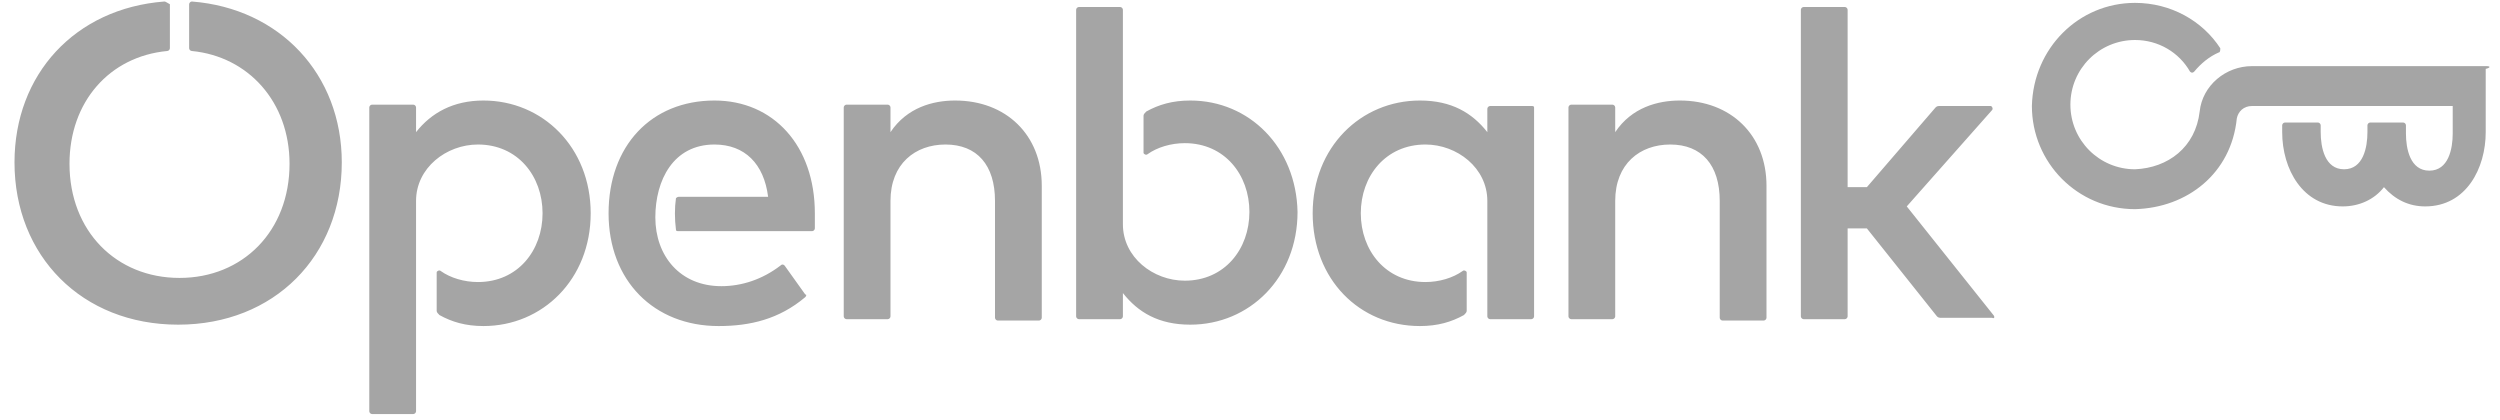 <?xml version="1.0" encoding="UTF-8"?> <svg xmlns="http://www.w3.org/2000/svg" width="119" height="20" viewBox="0 0 119 20" fill="none"><path d="M118.385 3.148H107.192C105.948 3.148 104.835 4.065 104.704 5.308C104.508 7.01 103.199 7.992 101.628 8.058C99.926 8.058 98.551 6.683 98.551 4.981C98.551 3.279 99.926 1.904 101.628 1.904C102.741 1.904 103.723 2.494 104.246 3.41C104.312 3.475 104.377 3.475 104.443 3.41C104.77 3.017 105.163 2.69 105.621 2.494C105.686 2.494 105.686 2.363 105.686 2.297C104.835 0.988 103.33 0.137 101.628 0.137C98.944 0.137 96.784 2.297 96.718 5.046C96.718 7.73 98.879 9.956 101.628 9.956C104.115 9.89 106.21 8.254 106.472 5.636C106.537 5.308 106.799 5.046 107.192 5.046H116.749V6.356C116.749 7.076 116.553 8.123 115.636 8.123C114.72 8.123 114.523 7.076 114.523 6.356V5.963C114.523 5.897 114.458 5.832 114.392 5.832H112.821C112.756 5.832 112.69 5.897 112.69 5.963V6.29C112.69 7.01 112.494 8.058 111.578 8.058C110.661 8.058 110.465 7.01 110.465 6.29V5.963C110.465 5.897 110.399 5.832 110.334 5.832H108.763C108.697 5.832 108.632 5.897 108.632 5.963V6.29C108.632 8.058 109.614 9.825 111.512 9.825C112.298 9.825 113.018 9.498 113.476 8.909C114 9.498 114.654 9.825 115.44 9.825C117.404 9.825 118.32 7.992 118.32 6.29V3.279C118.582 3.214 118.516 3.148 118.385 3.148Z" fill="#A5A5A5"></path><path d="M34.009 4.785C30.997 4.785 28.968 6.945 28.968 10.152C28.968 13.36 31.128 15.52 34.205 15.52C35.711 15.52 37.085 15.193 38.329 14.145C38.394 14.08 38.394 14.014 38.329 14.014L37.347 12.64C37.282 12.574 37.216 12.574 37.151 12.64C36.3 13.294 35.318 13.622 34.336 13.622C32.372 13.622 31.194 12.181 31.194 10.349C31.194 8.581 32.045 6.879 34.009 6.879C35.449 6.879 36.365 7.796 36.562 9.367H32.307C32.241 9.367 32.176 9.432 32.176 9.432C32.11 9.89 32.11 10.414 32.176 10.938C32.176 11.003 32.241 11.003 32.307 11.003H38.656C38.722 11.003 38.787 10.938 38.787 10.872V10.152C38.787 6.945 36.823 4.785 34.009 4.785ZM23.012 4.785C21.571 4.785 20.524 5.374 19.804 6.29V5.112C19.804 5.046 19.738 4.981 19.673 4.981H17.709C17.644 4.981 17.578 5.046 17.578 5.112V19.578C17.578 19.644 17.644 19.709 17.709 19.709H19.673C19.738 19.709 19.804 19.644 19.804 19.578V9.563C19.804 7.992 21.244 6.879 22.75 6.879C24.648 6.879 25.826 8.385 25.826 10.152C25.826 11.92 24.648 13.425 22.75 13.425C22.095 13.425 21.441 13.229 20.982 12.902C20.917 12.836 20.786 12.902 20.786 12.967V14.8C20.786 14.865 20.851 14.931 20.917 14.996C21.506 15.323 22.16 15.52 23.012 15.52C25.826 15.52 28.117 13.294 28.117 10.152C28.117 7.01 25.826 4.785 23.012 4.785ZM45.464 4.785C44.417 4.785 43.173 5.112 42.387 6.29V5.112C42.387 5.046 42.322 4.981 42.257 4.981H40.293C40.227 4.981 40.162 5.046 40.162 5.112V15.062C40.162 15.127 40.227 15.193 40.293 15.193H42.257C42.322 15.193 42.387 15.127 42.387 15.062V9.563C42.387 7.796 43.566 6.879 45.006 6.879C46.511 6.879 47.362 7.861 47.362 9.563V15.127C47.362 15.193 47.428 15.258 47.493 15.258H49.457C49.522 15.258 49.588 15.193 49.588 15.127V8.843C49.588 6.421 47.886 4.785 45.464 4.785ZM9.134 0.072C9.069 0.072 9.003 0.137 9.003 0.202V2.297C9.003 2.363 9.069 2.428 9.134 2.428C11.818 2.69 13.782 4.85 13.782 7.796C13.782 11.003 11.556 13.229 8.545 13.229C5.534 13.229 3.308 11.003 3.308 7.796C3.308 4.85 5.207 2.69 7.956 2.428C8.021 2.428 8.087 2.363 8.087 2.297V0.202C7.956 0.137 7.89 0.072 7.825 0.072C3.57 0.399 0.69 3.541 0.69 7.73C0.69 12.181 3.897 15.454 8.48 15.454C13.062 15.454 16.269 12.181 16.269 7.73C16.269 3.541 13.323 0.399 9.134 0.072ZM94.886 14.996L90.762 9.825L94.82 5.243C94.886 5.177 94.82 5.046 94.755 5.046H92.333C92.267 5.046 92.202 5.046 92.136 5.112L88.863 8.909H87.947V0.464C87.947 0.399 87.882 0.333 87.816 0.333H85.852C85.787 0.333 85.721 0.399 85.721 0.464V15.062C85.721 15.127 85.787 15.193 85.852 15.193H87.816C87.882 15.193 87.947 15.127 87.947 15.062V10.872H88.863L92.202 15.062C92.267 15.127 92.333 15.127 92.398 15.127H94.82C94.951 15.193 94.951 15.062 94.886 14.996ZM79.961 4.785C78.914 4.785 77.67 5.112 76.884 6.29V5.112C76.884 5.046 76.819 4.981 76.753 4.981H74.79C74.724 4.981 74.659 5.046 74.659 5.112V15.062C74.659 15.127 74.724 15.193 74.79 15.193H76.753C76.819 15.193 76.884 15.127 76.884 15.062V9.563C76.884 7.796 78.063 6.879 79.503 6.879C81.008 6.879 81.859 7.861 81.859 9.563V15.127C81.859 15.193 81.925 15.258 81.99 15.258H83.954C84.019 15.258 84.085 15.193 84.085 15.127V8.843C84.085 6.421 82.383 4.785 79.961 4.785ZM72.891 5.046H70.928C70.862 5.046 70.797 5.112 70.797 5.177V6.29C70.077 5.374 69.095 4.785 67.589 4.785C64.774 4.785 62.483 7.01 62.483 10.152C62.483 13.294 64.709 15.52 67.589 15.52C68.44 15.52 69.095 15.323 69.684 14.996C69.749 14.931 69.815 14.865 69.815 14.8V12.967C69.815 12.902 69.684 12.836 69.618 12.902C69.16 13.229 68.506 13.425 67.851 13.425C65.953 13.425 64.774 11.92 64.774 10.152C64.774 8.385 65.953 6.879 67.851 6.879C69.356 6.879 70.797 7.992 70.797 9.563V15.062C70.797 15.127 70.862 15.193 70.928 15.193H72.891C72.957 15.193 73.022 15.127 73.022 15.062V5.112C73.022 5.046 72.957 5.046 72.891 5.046ZM56.657 4.785C55.806 4.785 55.152 4.981 54.563 5.308C54.497 5.374 54.432 5.439 54.432 5.505V7.272C54.432 7.337 54.563 7.403 54.628 7.337C55.086 7.01 55.741 6.814 56.396 6.814C58.294 6.814 59.472 8.319 59.472 10.087C59.472 11.854 58.294 13.36 56.396 13.36C54.89 13.36 53.45 12.247 53.45 10.676V0.464C53.45 0.399 53.385 0.333 53.319 0.333H51.355C51.29 0.333 51.224 0.399 51.224 0.464V15.062C51.224 15.127 51.29 15.193 51.355 15.193H53.319C53.385 15.193 53.45 15.127 53.45 15.062V13.949C54.17 14.865 55.152 15.454 56.657 15.454C59.472 15.454 61.763 13.229 61.763 10.087C61.698 7.01 59.472 4.785 56.657 4.785Z" fill="#A5A5A5"></path></svg> 